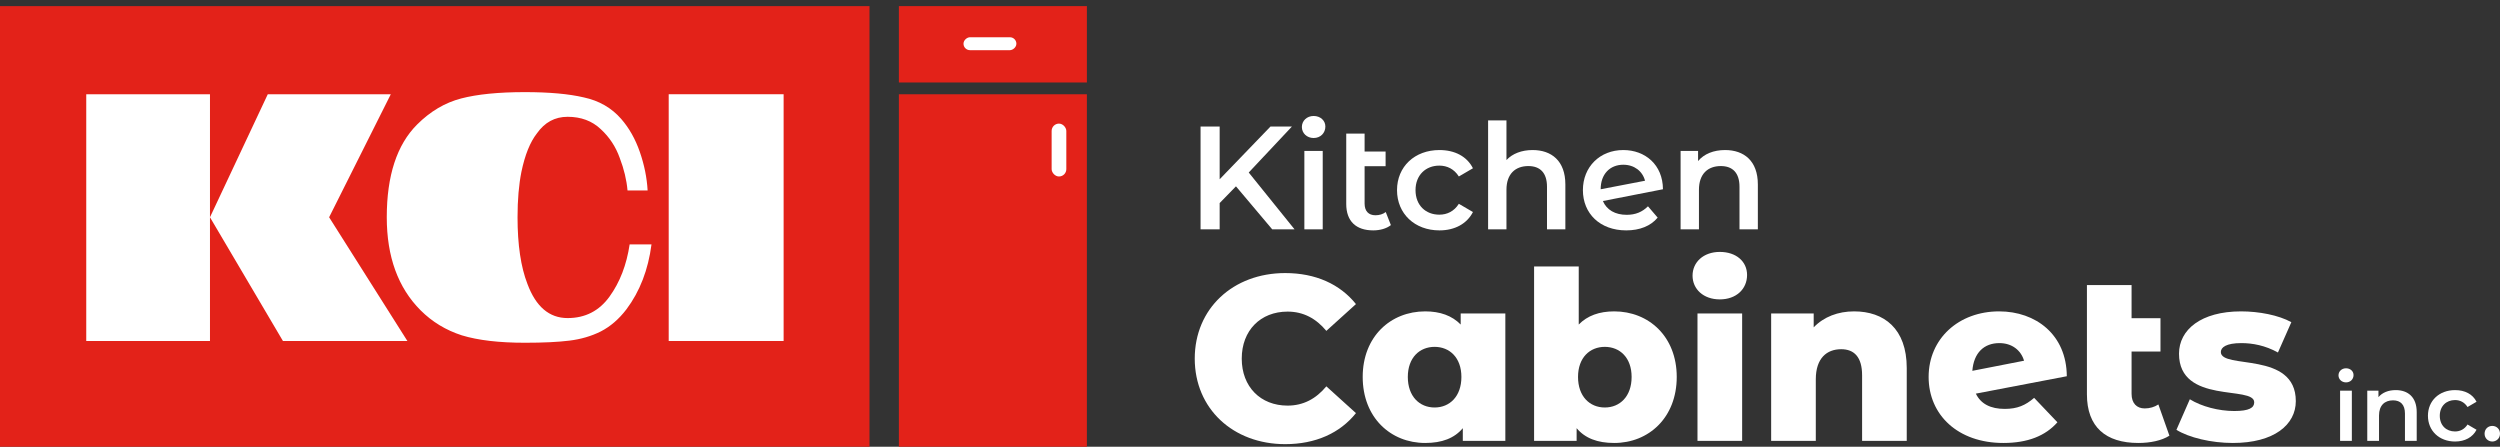 <?xml version="1.0" encoding="UTF-8"?>
<svg xmlns="http://www.w3.org/2000/svg" width="291" height="52" viewBox="0 0 291 52" fill="none">
  <rect x="0" y="0" width="291" height="52" fill="#333333" stroke="none"/>
  <rect x="104.63" y="10.969" width="21.883" height="41.031" fill="#E32219"></rect>
  <rect x="122.41" y="14.388" width="1.71" height="6.155" rx="0.855" fill="white"></rect>
  <path d="M148.088 26.697L143.866 21.688L141.968 23.637V26.697H139.745V14.73H141.968V20.867L147.883 14.73H150.379L145.353 20.081L150.687 26.697H148.088Z" fill="white"></path>
  <path d="M152.905 16.064C152.119 16.064 151.538 15.499 151.538 14.781C151.538 14.063 152.119 13.499 152.905 13.499C153.692 13.499 154.273 14.029 154.273 14.73C154.273 15.482 153.709 16.064 152.905 16.064ZM151.828 26.697V17.568H153.965V26.697H151.828Z" fill="white"></path>
  <path d="M161.301 24.68L161.899 26.202C161.386 26.612 160.617 26.817 159.847 26.817C157.847 26.817 156.702 25.757 156.702 23.74V15.551H158.839V17.636H161.284V19.346H158.839V23.688C158.839 24.578 159.3 25.056 160.104 25.056C160.548 25.056 160.976 24.936 161.301 24.68Z" fill="white"></path>
  <path d="M167.554 26.817C164.664 26.817 162.613 24.868 162.613 22.133C162.613 19.397 164.664 17.465 167.554 17.465C169.332 17.465 170.751 18.201 171.451 19.585L169.81 20.543C169.263 19.671 168.443 19.278 167.536 19.278C165.964 19.278 164.767 20.372 164.767 22.133C164.767 23.911 165.964 24.988 167.536 24.988C168.443 24.988 169.263 24.595 169.81 23.723L171.451 24.68C170.751 26.048 169.332 26.817 167.554 26.817Z" fill="white"></path>
  <path d="M178.396 17.465C180.584 17.465 182.208 18.713 182.208 21.466V26.697H180.071V21.739C180.071 20.115 179.267 19.329 177.9 19.329C176.378 19.329 175.352 20.252 175.352 22.081V26.697H173.215V14.012H175.352V18.628C176.053 17.876 177.13 17.465 178.396 17.465Z" fill="white"></path>
  <path d="M189.345 25.005C190.371 25.005 191.157 24.68 191.824 24.013L192.952 25.33C192.149 26.304 190.867 26.817 189.294 26.817C186.233 26.817 184.25 24.851 184.25 22.133C184.25 19.414 186.233 17.465 188.952 17.465C191.499 17.465 193.551 19.175 193.568 22.03L186.575 23.398C187.02 24.441 188.011 25.005 189.345 25.005ZM188.952 19.175C187.396 19.175 186.319 20.269 186.319 22.013V22.03L191.482 21.038C191.191 19.927 190.234 19.175 188.952 19.175Z" fill="white"></path>
  <path d="M200.801 17.465C202.989 17.465 204.614 18.713 204.614 21.466V26.697H202.477V21.739C202.477 20.115 201.673 19.329 200.305 19.329C198.784 19.329 197.758 20.252 197.758 22.081V26.697H195.621V17.568H197.655V18.748C198.356 17.91 199.468 17.465 200.801 17.465Z" fill="white"></path>
  <path d="M273.076 44.51C272.573 44.51 272.201 44.149 272.201 43.69C272.201 43.23 272.573 42.869 273.076 42.869C273.58 42.869 273.952 43.208 273.952 43.657C273.952 44.138 273.591 44.51 273.076 44.51ZM272.387 51.316V45.473H273.755V51.316H272.387Z" fill="white"></path>
  <path d="M278.865 45.408C280.266 45.408 281.305 46.206 281.305 47.968V51.316H279.937V48.143C279.937 47.104 279.423 46.6 278.548 46.6C277.574 46.6 276.918 47.191 276.918 48.362V51.316H275.55V45.473H276.852V46.228C277.3 45.692 278.012 45.408 278.865 45.408Z" fill="white"></path>
  <path d="M285.774 51.393C283.925 51.393 282.612 50.145 282.612 48.395C282.612 46.644 283.925 45.408 285.774 45.408C286.912 45.408 287.82 45.878 288.269 46.764L287.219 47.377C286.868 46.819 286.343 46.567 285.763 46.567C284.757 46.567 283.991 47.268 283.991 48.395C283.991 49.533 284.757 50.222 285.763 50.222C286.343 50.222 286.868 49.97 287.219 49.412L288.269 50.025C287.82 50.9 286.912 51.393 285.774 51.393Z" fill="white"></path>
  <path d="M290.103 51.393C289.61 51.393 289.205 51.01 289.205 50.485C289.205 49.938 289.61 49.576 290.103 49.576C290.595 49.576 291 49.938 291 50.485C291 51.01 290.595 51.393 290.103 51.393Z" fill="white"></path>
  <path d="M149.6 51.699C143.527 51.699 139.068 47.569 139.068 41.742C139.068 35.916 143.527 31.785 149.6 31.785C153.128 31.785 155.973 33.071 157.833 35.396L154.387 38.514C153.183 37.065 151.706 36.271 149.873 36.271C146.728 36.271 144.539 38.46 144.539 41.742C144.539 45.025 146.728 47.213 149.873 47.213C151.706 47.213 153.183 46.42 154.387 44.97L157.833 48.088C155.973 50.413 153.128 51.699 149.6 51.699Z" fill="white"></path>
  <path d="M170.024 36.49H175.222V51.316H170.271V49.839C169.286 51.015 167.836 51.562 165.894 51.562C161.873 51.562 158.618 48.608 158.618 43.876C158.618 39.171 161.873 36.244 165.894 36.244C167.617 36.244 169.012 36.736 170.024 37.776V36.49ZM166.988 47.432C168.739 47.432 170.107 46.146 170.107 43.876C170.107 41.633 168.739 40.374 166.988 40.374C165.238 40.374 163.87 41.633 163.87 43.876C163.87 46.146 165.238 47.432 166.988 47.432Z" fill="white"></path>
  <path d="M187.895 36.244C191.916 36.244 195.172 39.171 195.172 43.876C195.172 48.608 191.916 51.562 187.895 51.562C185.953 51.562 184.503 51.015 183.519 49.839V51.316H178.568V31.019H183.765V37.776C184.777 36.736 186.172 36.244 187.895 36.244ZM186.801 47.432C188.552 47.432 189.92 46.146 189.92 43.876C189.92 41.633 188.552 40.374 186.801 40.374C185.05 40.374 183.683 41.633 183.683 43.876C183.683 46.146 185.05 47.432 186.801 47.432Z" fill="white"></path>
  <path d="M200.186 34.849C198.271 34.849 197.013 33.645 197.013 32.086C197.013 30.527 198.271 29.323 200.186 29.323C202.101 29.323 203.359 30.445 203.359 32.004C203.359 33.645 202.101 34.849 200.186 34.849ZM197.587 51.316V36.49H202.785V51.316H197.587Z" fill="white"></path>
  <path d="M215.818 36.244C219.292 36.244 221.945 38.241 221.945 42.836V51.316H216.748V43.684C216.748 41.551 215.818 40.648 214.314 40.648C212.645 40.648 211.359 41.688 211.359 44.149V51.316H206.162V36.49H211.113V38.104C212.289 36.873 213.958 36.244 215.818 36.244Z" fill="white"></path>
  <path d="M233.355 47.596C234.805 47.596 235.762 47.186 236.774 46.31L239.482 49.155C238.087 50.742 236.008 51.562 233.191 51.562C227.911 51.562 224.492 48.307 224.492 43.876C224.492 39.417 227.993 36.244 232.698 36.244C236.966 36.244 240.549 38.952 240.576 43.794L229.99 45.818C230.565 47.022 231.714 47.596 233.355 47.596ZM232.726 39.937C230.948 39.937 229.744 41.058 229.58 43.165L235.598 41.988C235.242 40.757 234.176 39.937 232.726 39.937Z" fill="white"></path>
  <path d="M251.234 47.076L252.519 50.714C251.617 51.289 250.276 51.562 248.909 51.562C245.106 51.562 242.918 49.702 242.918 45.9V33.18H248.115V37.037H251.48V40.922H248.115V45.845C248.115 46.94 248.717 47.541 249.647 47.541C250.222 47.541 250.796 47.377 251.234 47.076Z" fill="white"></path>
  <path d="M259.901 51.562C257.385 51.562 254.786 50.933 253.336 50.031L254.896 46.474C256.263 47.322 258.26 47.842 260.066 47.842C261.816 47.842 262.391 47.459 262.391 46.83C262.391 44.833 253.637 47.104 253.637 41.168C253.637 38.378 256.209 36.244 260.859 36.244C262.938 36.244 265.236 36.682 266.713 37.502L265.153 41.031C263.676 40.21 262.199 39.937 260.886 39.937C259.136 39.937 258.506 40.429 258.506 40.976C258.506 43.028 267.232 40.812 267.232 46.693C267.232 49.429 264.716 51.562 259.901 51.562Z" fill="white"></path>
  <rect y="0.711" width="101.21" height="51.289" fill="#E32219"></rect>
  <path d="M10.039 10.969H24.441V39.691H10.039V10.969ZM24.441 25.289L31.17 10.969H45.49L38.31 25.289L47.419 39.691H32.934L24.441 25.289Z" fill="white"></path>
  <path d="M66.069 37.024C68.12 37.024 69.748 36.189 70.951 34.521C72.155 32.852 72.935 30.828 73.29 28.448H75.834C75.451 31.402 74.48 33.919 72.921 35.998C72.046 37.147 71.047 38.008 69.926 38.583C68.832 39.13 67.614 39.486 66.274 39.65C64.961 39.814 63.238 39.896 61.104 39.896C58.095 39.896 55.647 39.609 53.759 39.034C51.899 38.432 50.299 37.461 48.959 36.121C46.333 33.495 45.02 29.884 45.02 25.289C45.02 20.447 46.196 16.85 48.548 14.498C50.08 12.966 51.79 11.954 53.677 11.461C55.565 10.969 58.04 10.723 61.104 10.723C63.922 10.723 66.206 10.928 67.956 11.338C69.734 11.721 71.184 12.555 72.305 13.841C73.236 14.908 73.96 16.194 74.48 17.698C75 19.202 75.301 20.693 75.383 22.17H73.044C72.935 20.939 72.634 19.681 72.141 18.395C71.676 17.082 70.938 15.961 69.926 15.031C68.914 14.073 67.628 13.595 66.069 13.595C64.592 13.595 63.402 14.238 62.499 15.523C61.706 16.535 61.104 18.026 60.694 19.996C60.393 21.5 60.242 23.265 60.242 25.289C60.242 28.489 60.625 31.074 61.391 33.044C62.376 35.697 63.935 37.024 66.069 37.024Z" fill="white"></path>
  <path d="M77.837 10.969H91.213V39.691H77.837V10.969Z" fill="white"></path>
  <rect x="104.63" y="0.711" width="21.883" height="8.89" fill="#E32219"></rect>
  <rect x="112.152" y="5.84" width="1.504" height="6.155" rx="0.752" transform="rotate(-90 112.152 5.84)" fill="white"></rect>
</svg>
